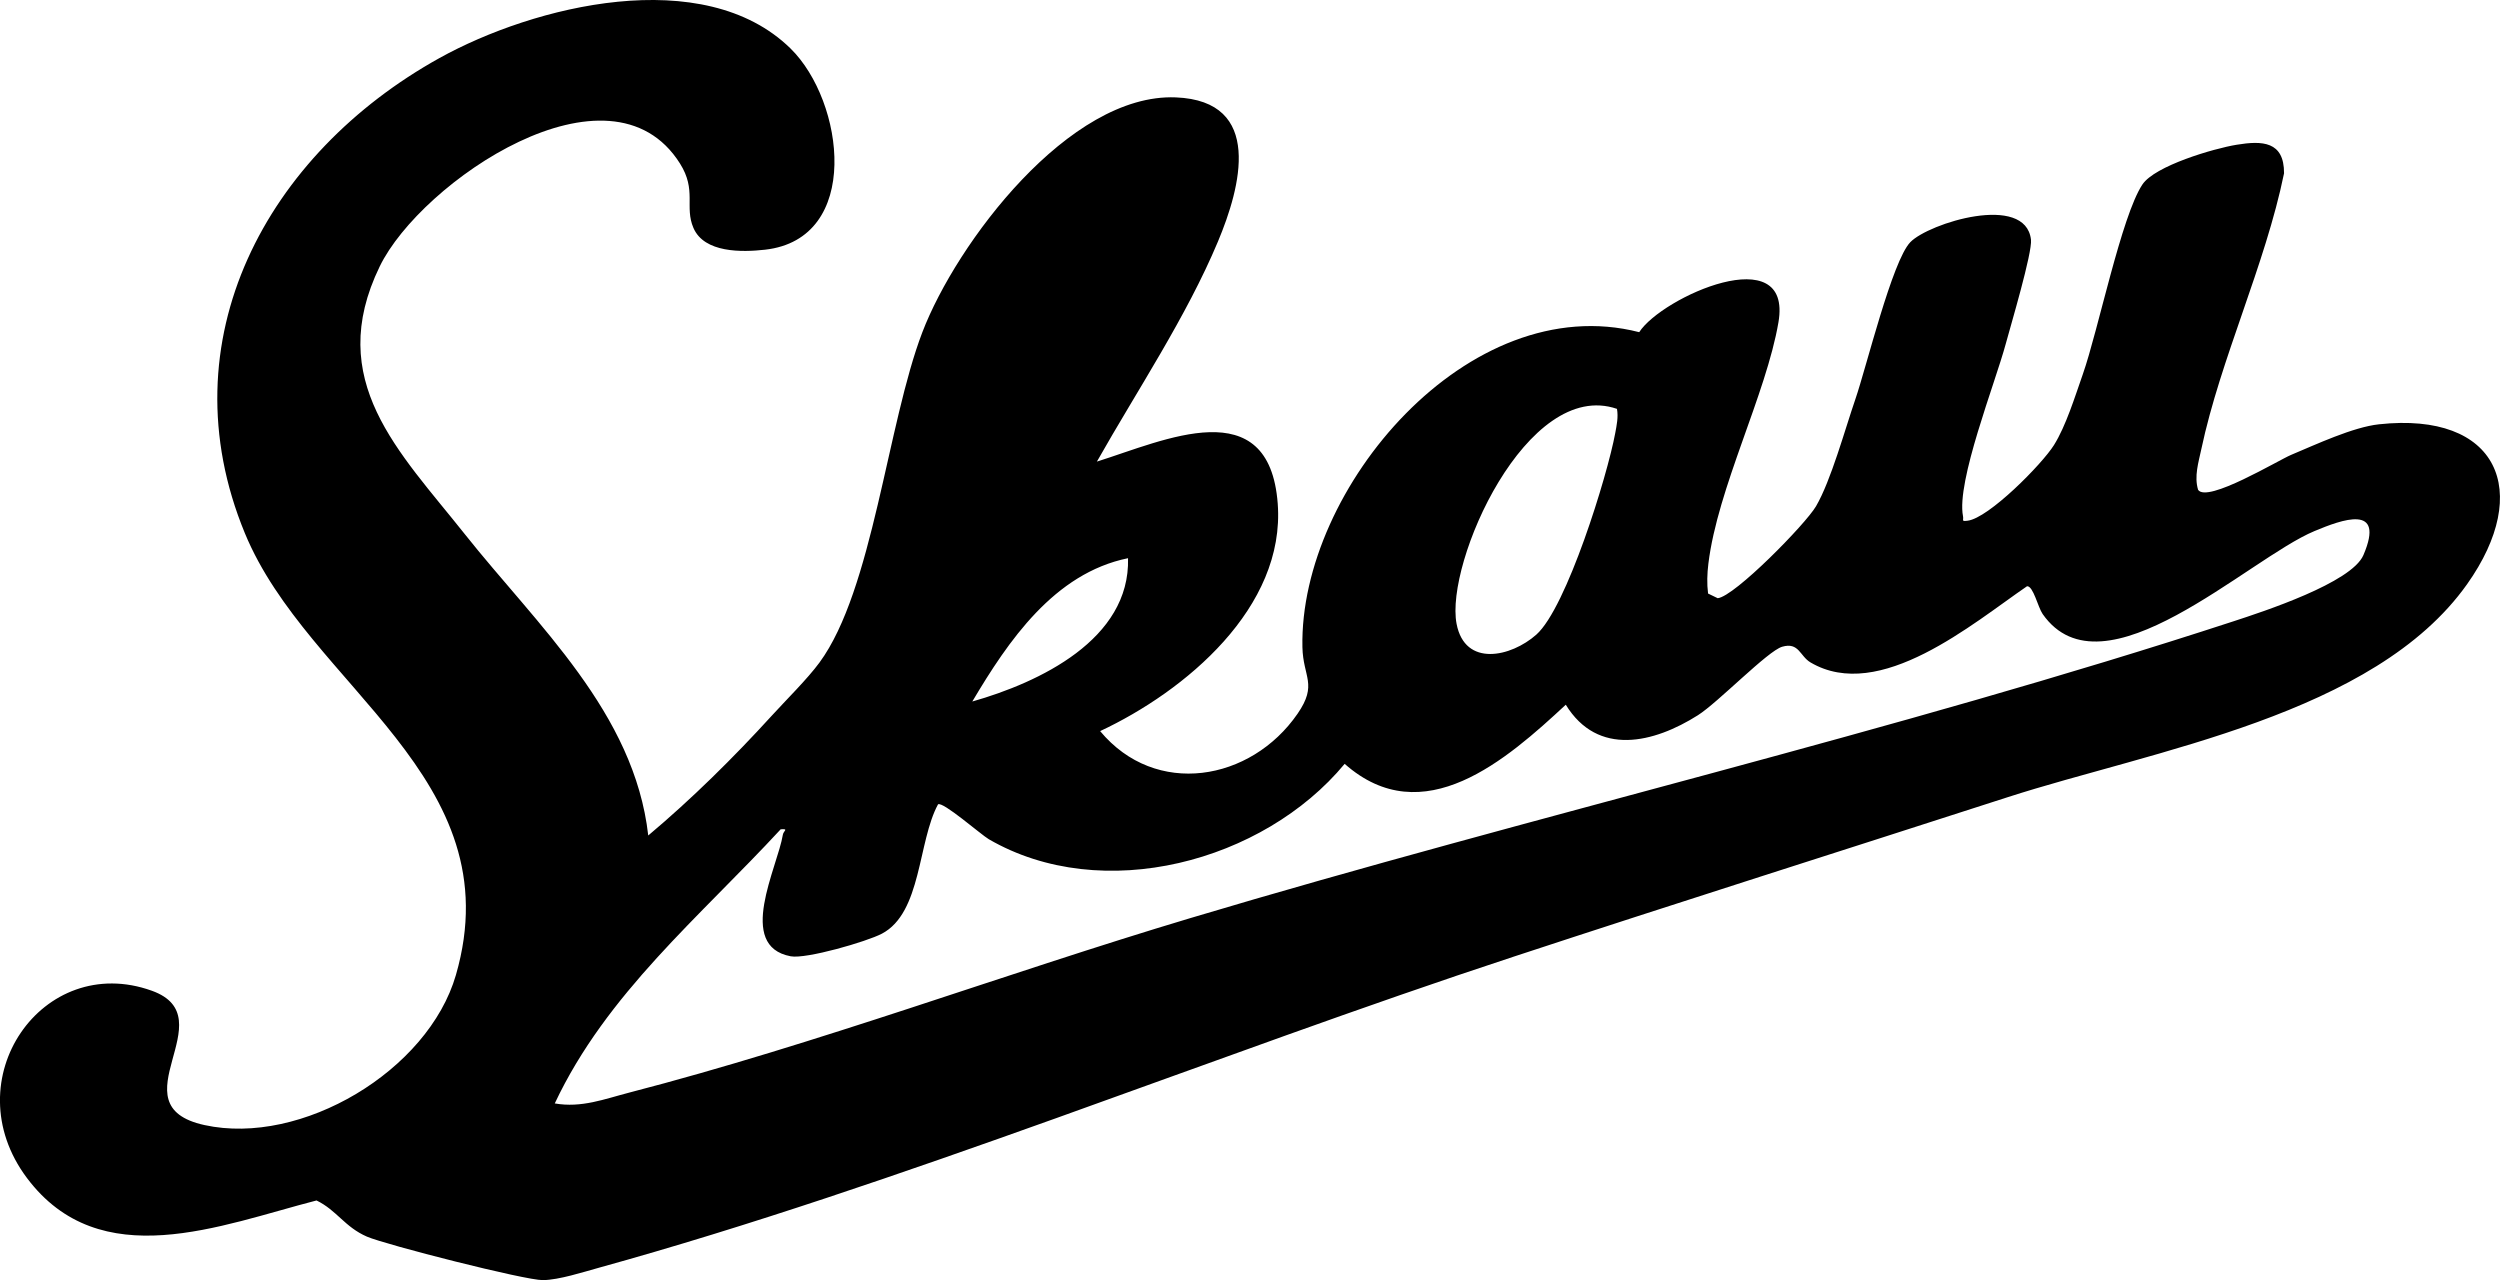 <?xml version="1.0" encoding="UTF-8"?>
<svg id="Layer_1" data-name="Layer 1" xmlns="http://www.w3.org/2000/svg" viewBox="0 0 1604.81 821.74">
  <path d="M507.39,31.06c34.78,34,45.99,122.23-16.31,129.23-14.75,1.66-39,2.15-45.94-13.97-5.9-13.71,2.26-24.08-8.65-41.37-44.81-71.06-166.32,11.7-192.72,66.04-35.64,73.37,12.44,118.78,54.46,171.72,46.6,58.71,108.97,114.7,117.89,193.61,27.72-23.27,54.69-49.9,79.18-76.78,9.32-10.23,22.92-23.6,30.76-34.26,34.19-46.49,43.59-153.38,66.01-211.99,21.9-57.26,94.31-153.54,162.69-150.78,56.7,2.29,41.6,57.88,27.07,92.54-20.28,48.4-51.9,95.61-77.71,141.26,43.38-13.64,110.62-45.69,116.08,26.95,5.02,66.81-59.43,120.5-114,146.05,35.61,42.87,96.8,32.25,126.74-11.16,13.07-18.95,3.5-23.42,3.11-42.75-2.06-101.86,106.74-230.27,216.19-202.17,14.65-22.62,98.55-60.14,89.39-6.38-7.87,46.21-39.07,106.39-44.99,155-.78,6.37-1,12.77-.2,19.15l6.19,3c10.83-1.06,56.44-47.57,63.12-59.04,9.62-16.49,18.57-49.31,25.26-68.74,7.1-20.62,23.63-88.69,35.25-100.75,11.77-12.2,73.97-31.69,77.47-1.63.96,8.27-13.02,55.1-16.2,66.9-6.83,25.34-31.83,88.5-27.43,110.62.53,2.65-1.34,3.42,2.92,2.9,13.64-1.66,47.79-36.29,55.47-48.55s13.48-31.13,18.52-45.48c9.89-28.18,24.77-101.48,38.23-121.77,8-12.05,45.86-23.14,60.47-25.54,16.49-2.71,30.56-2.3,30.47,18.33-12.07,58.9-40.82,119.1-53.1,177.06-1.79,8.46-4.7,17.43-2.07,26.12,5.85,8.65,51.36-18.94,59.74-22.45,15.9-6.66,39.73-17.82,56.38-19.62,76.48-8.27,98.76,43.07,56.59,102.59-59.6,84.15-201.62,106.63-295.15,136.85-105.76,34.17-211.94,67.74-317.51,102.49-192.19,63.25-393.58,146.11-586.53,199.47-10.35,2.86-25.64,7.82-35.98,7.98-11.23.18-101.04-22.73-112.96-27.9-14.39-6.24-19.32-16.89-32.41-23.24-61.54,15.86-138.94,48.2-185.9-14.45-47.36-63.18,10.18-145.34,80.18-120.18,48.04,17.27-24.44,73.48,33.77,86.23,62.23,13.64,143.64-34.85,161.43-96.32,36.74-126.96-94.75-184.88-135.48-283.63-51.18-124.09,14.28-243.55,124.89-304.97,60.65-33.68,169.6-60.69,225.31-6.23ZM1037.97,262.46c-57.74-19.83-110.47,98.78-102.96,137.99,5.37,28.03,35.01,21.28,51.18,6.95,19.47-17.26,45.64-102.1,50.66-129.34.96-5.19,2.06-10.29,1.13-15.6ZM356.13,708.32c17.19,3,31.82-2.82,47.97-7,120.42-31.18,240.63-76.24,360.03-111.97,220.57-65.99,451.98-119.37,669.51-190.49,19.16-6.26,75.87-24.75,83.49-42.51,14.31-33.36-13.95-22.72-31.43-15.43-42.63,17.79-135.72,108.54-174.45,53.27-3.07-4.38-6-18.08-10.04-17.87-34.68,23.72-94.61,75.07-139,48.91-6.87-4.05-7.41-13.19-18.18-10.07-9.26,2.68-41.15,35.77-54.12,43.98-28.18,17.83-64.24,26.75-84.8-6.76-37.85,35.17-91.58,82.53-141.94,37.96-52.16,62.98-155.6,90.66-228.44,48.38-4.93-2.86-29.52-24.46-32.59-22.38-13.02,23.96-10.46,69.53-36.01,83.01-9.7,5.12-48.59,16.38-58.53,14.53-35.29-6.57-8.45-57.08-5.05-78.12.38-2.38,4.03-3.84-1.41-3.41-51.9,56.2-111.87,105.51-145.02,175.97ZM724.11,358.32c-47.41,9.69-76.92,53.15-99.97,92,42.99-12.24,101.44-39.82,99.97-92Z"/>
</svg>